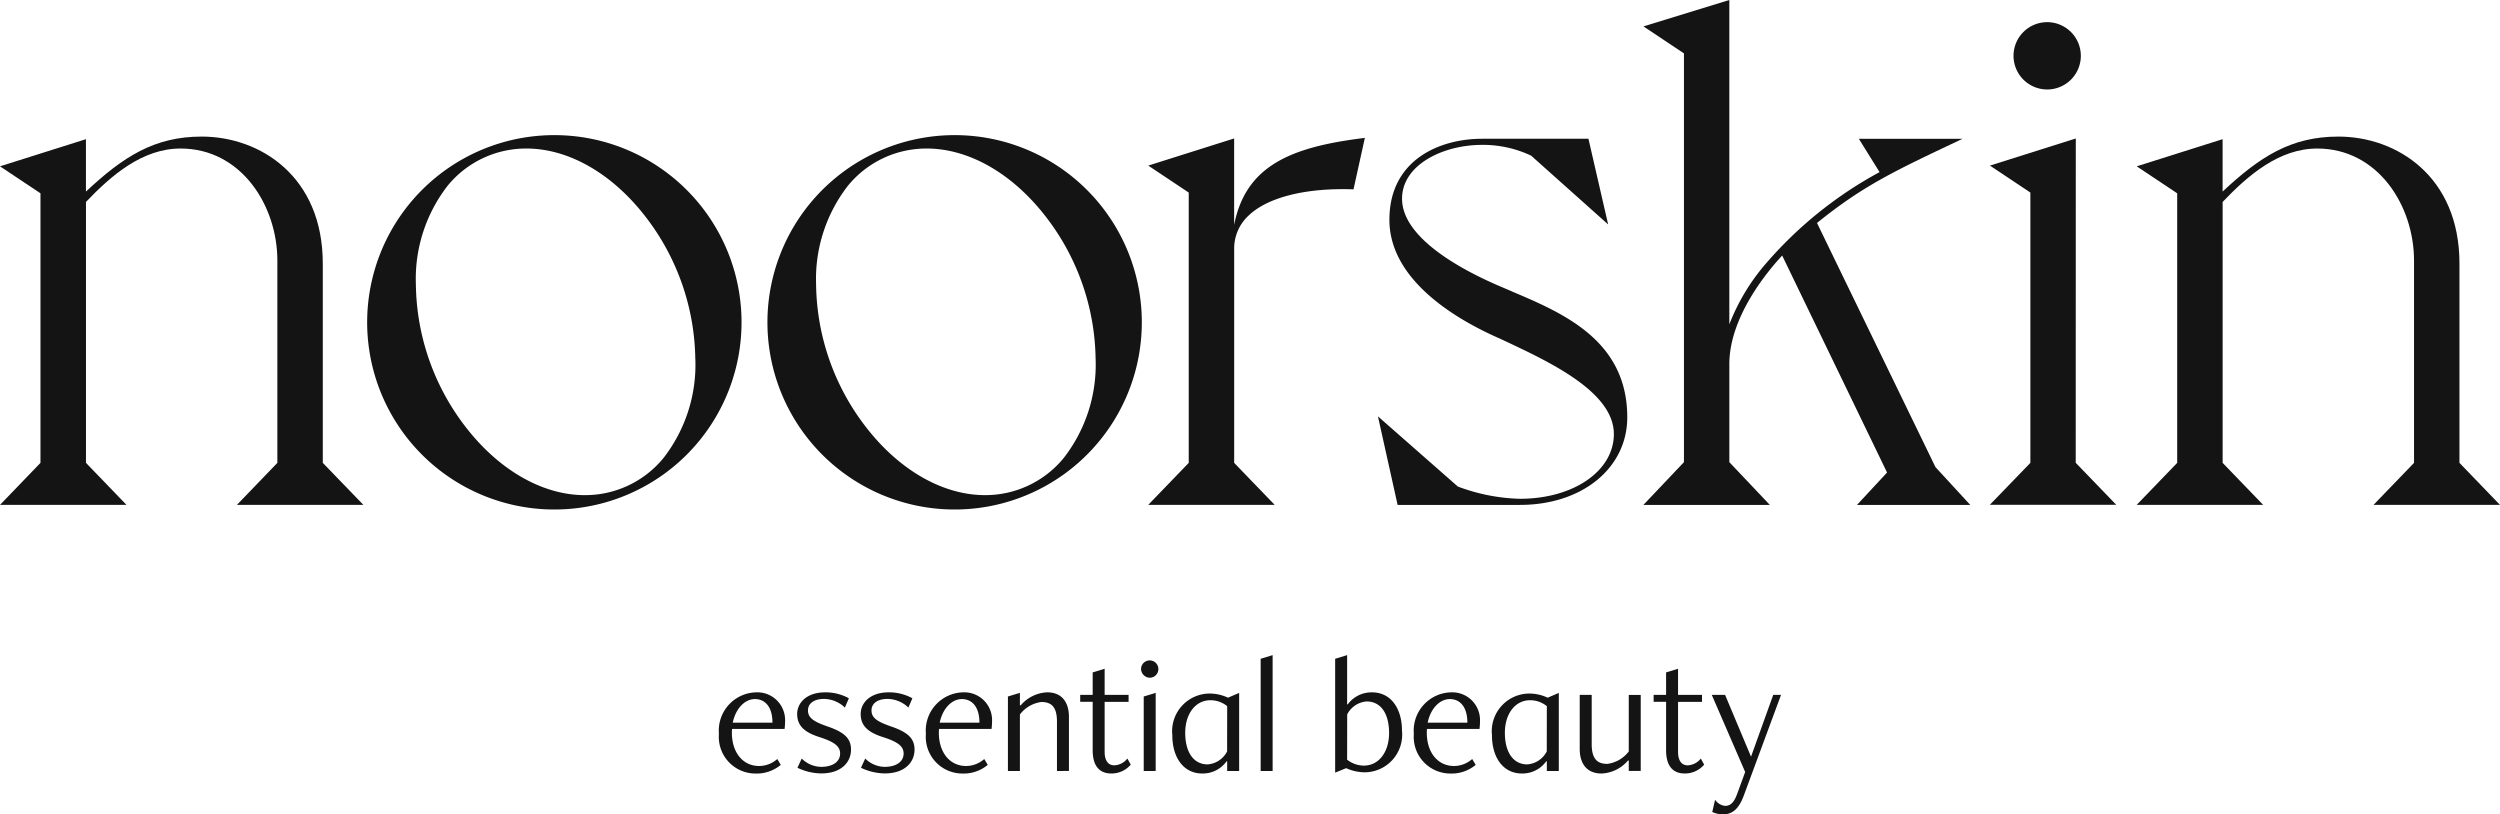<svg id="Grupo_22" data-name="Grupo 22" xmlns="http://www.w3.org/2000/svg" xmlns:xlink="http://www.w3.org/1999/xlink" width="168.84" height="55" viewBox="0 0 168.84 55">
  <defs>
    <clipPath id="clip-path">
      <rect id="Retângulo_1049" data-name="Retângulo 1049" width="168.84" height="55" fill="#141414"/>
    </clipPath>
  </defs>
  <g id="Grupo_21" data-name="Grupo 21" transform="translate(0 0)">
    <g id="Grupo_20" data-name="Grupo 20" clip-path="url(#clip-path)">
      <path id="Caminho_50" data-name="Caminho 50" d="M21.8,28.36c0-5.891-4.24-8.574-8.179-8.574-3.2,0-5.3,1.36-7.817,3.714V19.962L0,21.794l2.733,1.822V41.822L0,44.66H8.543L5.806,41.822V24.2c1.706-1.786,3.8-3.607,6.389-3.607,4.092,0,6.537,3.849,6.537,7.57V41.822L16,44.66h8.542L21.8,41.822Z" transform="translate(0 -10.562)" fill="#141414"/>
      <path id="Caminho_51" data-name="Caminho 51" d="M66.052,19.575a12.642,12.642,0,1,0,8.956,3.752,12.625,12.625,0,0,0-8.956-3.752m9.49,15.119A10.262,10.262,0,0,1,73.4,41.369a6.833,6.833,0,0,1-5.326,2.52c-2.783,0-5.664-1.611-7.9-4.42a16.036,16.036,0,0,1-3.506-9.8A10.267,10.267,0,0,1,58.806,23a6.836,6.836,0,0,1,5.326-2.52c2.784,0,5.664,1.611,7.9,4.42a16.034,16.034,0,0,1,3.507,9.8" transform="translate(-28.581 -10.449)" fill="#141414"/>
      <path id="Caminho_52" data-name="Caminho 52" d="M124.048,19.575A12.642,12.642,0,1,0,133,23.327a12.625,12.625,0,0,0-8.956-3.752m9.49,15.119a10.262,10.262,0,0,1-2.146,6.674,6.833,6.833,0,0,1-5.326,2.52c-2.783,0-5.664-1.611-7.9-4.42a16.036,16.036,0,0,1-3.506-9.8A10.267,10.267,0,0,1,116.8,23a6.836,6.836,0,0,1,5.326-2.52c2.784,0,5.664,1.611,7.9,4.42a16.034,16.034,0,0,1,3.507,9.8" transform="translate(-59.54 -10.449)" fill="#141414"/>
      <path id="Caminho_53" data-name="Caminho 53" d="M172.14,25.849V20.013l-5.8,1.833,2.733,1.822V41.923l-2.737,2.838h8.543l-2.737-2.838V27.476a3.019,3.019,0,0,1,.962-2.243c1.282-1.24,3.846-1.891,7.05-1.784h.048l.766-3.475-.082.011c-4.8.6-7.956,1.805-8.744,5.863" transform="translate(-88.791 -10.663)" fill="#141414"/>
      <path id="Caminho_54" data-name="Caminho 54" d="M208.663,30.409q-.31-.131-.612-.261c-2.542-1.067-6.805-3.266-6.805-6,0-2.274,2.748-3.633,5.405-3.633a7.609,7.609,0,0,1,3.314.729l5.063,4.522.137.123-1.32-5.741-.01-.045h-7.183c-2.888,0-6.26,1.434-6.26,5.473,0,4.149,4.678,6.81,7.466,8.026l.241.113c3.145,1.473,7.452,3.489,7.452,6.331,0,2.492-2.725,4.371-6.34,4.371a12.713,12.713,0,0,1-4.2-.829l-5.259-4.62-.134-.117,1.318,5.933.01.046h8.266c4.2,0,7.244-2.488,7.244-5.916,0-5.193-4.32-7.029-7.791-8.5" transform="translate(-106.557 -10.731)" fill="#141414"/>
      <path id="Caminho_55" data-name="Caminho 55" d="M249.8,15.058c3.1-2.5,5.141-3.468,9.6-5.575l.234-.111h-7.009l1.4,2.252a27.176,27.176,0,0,0-7.635,6.129,13.966,13.966,0,0,0-2.511,4.153V0l-5.8,1.782,2.735,1.823V31.211L238.075,34.1h8.54l-2.735-2.887V24.589c0-3.229,2.656-6.354,3.568-7.33l7.083,14.653L252.5,34.1h7.649L257.8,31.545Z" transform="translate(-127.087)" fill="#141414"/>
      <path id="Caminho_56" data-name="Caminho 56" d="M293.977,7.758A2.273,2.273,0,1,0,291.7,5.485a2.276,2.276,0,0,0,2.273,2.273" transform="translate(-155.715 -1.715)" fill="#141414"/>
      <path id="Caminho_57" data-name="Caminho 57" d="M294.068,20.058l-5.8,1.833L291,23.712V41.967L288.262,44.8H296.8l-2.737-2.838Z" transform="translate(-153.877 -10.707)" fill="#141414"/>
      <path id="Caminho_58" data-name="Caminho 58" d="M328.267,28.162V41.822L325.53,44.66h8.542l-2.737-2.838V28.36c0-5.891-4.24-8.574-8.179-8.574-3.2,0-5.3,1.36-7.817,3.714V19.962l-5.8,1.833,2.733,1.822V41.822l-2.737,2.838h8.543l-2.737-2.838V24.2c1.706-1.786,3.8-3.607,6.389-3.607,4.092,0,6.537,3.849,6.537,7.57" transform="translate(-165.233 -10.562)" fill="#141414"/>
      <path id="Caminho_59" data-name="Caminho 59" d="M108.326,105.2a2.555,2.555,0,0,1-1.718.584,2.477,2.477,0,0,1-2.459-2.683,2.582,2.582,0,0,1,2.493-2.8,1.876,1.876,0,0,1,1.976,1.942,4.414,4.414,0,0,1-.034.528h-3.548a2.256,2.256,0,0,0-.011.269c0,1.269.7,2.234,1.841,2.234a1.855,1.855,0,0,0,1.224-.471Zm-.561-2.851c0-1.022-.46-1.594-1.19-1.594-.64,0-1.28.584-1.493,1.594Z" transform="translate(-55.596 -53.542)" fill="#141414"/>
      <path id="Caminho_60" data-name="Caminho 60" d="M115.784,104.77a1.89,1.89,0,0,0,1.325.562c.752,0,1.268-.338,1.268-.9,0-.483-.381-.786-1.4-1.111s-1.5-.775-1.5-1.561c0-.763.662-1.459,1.875-1.459a3.244,3.244,0,0,1,1.617.4l-.27.628a2.066,2.066,0,0,0-1.414-.584c-.662,0-1.078.3-1.078.774s.325.741,1.3,1.078c1.179.4,1.606.831,1.606,1.572,0,.853-.662,1.606-2,1.606a3.759,3.759,0,0,1-1.617-.382Z" transform="translate(-61.639 -53.542)" fill="#141414"/>
      <path id="Caminho_61" data-name="Caminho 61" d="M124.985,104.77a1.89,1.89,0,0,0,1.325.562c.752,0,1.268-.338,1.268-.9,0-.483-.381-.786-1.4-1.111s-1.5-.775-1.5-1.561c0-.763.662-1.459,1.875-1.459a3.243,3.243,0,0,1,1.617.4l-.269.628a2.066,2.066,0,0,0-1.414-.584c-.662,0-1.078.3-1.078.774s.325.741,1.3,1.078c1.179.4,1.606.831,1.606,1.572,0,.853-.662,1.606-2,1.606a3.759,3.759,0,0,1-1.617-.382Z" transform="translate(-66.551 -53.542)" fill="#141414"/>
      <path id="Caminho_62" data-name="Caminho 62" d="M138.309,105.2a2.555,2.555,0,0,1-1.718.584,2.477,2.477,0,0,1-2.459-2.683,2.582,2.582,0,0,1,2.493-2.8,1.876,1.876,0,0,1,1.976,1.942,4.414,4.414,0,0,1-.034.528h-3.548a2.262,2.262,0,0,0-.011.269c0,1.269.7,2.234,1.841,2.234a1.855,1.855,0,0,0,1.224-.471Zm-.561-2.851c0-1.022-.46-1.594-1.19-1.594-.64,0-1.28.584-1.493,1.594Z" transform="translate(-71.601 -53.542)" fill="#141414"/>
      <path id="Caminho_63" data-name="Caminho 63" d="M149.328,105.611v-3.334c0-.977-.359-1.325-1.055-1.325a2.184,2.184,0,0,0-1.448.842v3.817h-.809v-5.03l.809-.247v.841h.056a2.494,2.494,0,0,1,1.785-.876c.988,0,1.471.662,1.471,1.661v3.649Z" transform="translate(-77.945 -53.542)" fill="#141414"/>
      <path id="Caminho_64" data-name="Caminho 64" d="M159.9,103.359a1.7,1.7,0,0,1-1.313.595c-.719,0-1.257-.415-1.257-1.572V99.115h-.842v-.472h.842V97.128l.808-.247v1.763h1.617v.472h-1.617v3.379c0,.628.269.909.651.909a1.2,1.2,0,0,0,.887-.46Z" transform="translate(-83.535 -51.716)" fill="#141414"/>
      <path id="Caminho_65" data-name="Caminho 65" d="M165.3,96.138a.585.585,0,1,1,.584.617.605.605,0,0,1-.584-.617m.18,6.915v-5.03l.808-.247v5.276Z" transform="translate(-88.237 -50.984)" fill="#141414"/>
      <path id="Caminho_66" data-name="Caminho 66" d="M173.537,105.65V105h-.045a1.968,1.968,0,0,1-1.639.82c-1.28,0-2.021-1.1-2.021-2.582a2.546,2.546,0,0,1,2.515-2.818,2.91,2.91,0,0,1,1.246.281l.752-.325v5.276Zm0-4.378a1.77,1.77,0,0,0-1.134-.4c-1,0-1.7.91-1.7,2.2s.55,2.133,1.516,2.133a1.61,1.61,0,0,0,1.313-.876Z" transform="translate(-90.658 -53.581)" fill="#141414"/>
      <path id="Caminho_67" data-name="Caminho 67" d="M182.63,102.732V95.154l.808-.248v7.825Z" transform="translate(-97.49 -50.662)" fill="#141414"/>
      <path id="Caminho_68" data-name="Caminho 68" d="M193.422,102.844v-7.69l.808-.248v3.323h.045a1.991,1.991,0,0,1,1.639-.808c1.28,0,2.021,1.1,2.021,2.582a2.546,2.546,0,0,1-2.515,2.818,3.1,3.1,0,0,1-1.257-.281Zm.808-.876a1.839,1.839,0,0,0,1.134.4c1,0,1.7-.91,1.7-2.2s-.538-2.133-1.516-2.133a1.611,1.611,0,0,0-1.313.876Z" transform="translate(-103.251 -50.662)" fill="#141414"/>
      <path id="Caminho_69" data-name="Caminho 69" d="M209,105.2a2.555,2.555,0,0,1-1.718.584,2.477,2.477,0,0,1-2.459-2.683,2.582,2.582,0,0,1,2.493-2.8,1.876,1.876,0,0,1,1.976,1.942,4.411,4.411,0,0,1-.034.528h-3.548a2.25,2.25,0,0,0-.011.269c0,1.269.7,2.234,1.841,2.234a1.855,1.855,0,0,0,1.224-.471Zm-.561-2.851c0-1.022-.46-1.594-1.19-1.594-.64,0-1.28.584-1.493,1.594Z" transform="translate(-109.338 -53.542)" fill="#141414"/>
      <path id="Caminho_70" data-name="Caminho 70" d="M219.845,105.65V105H219.8a1.968,1.968,0,0,1-1.639.82c-1.28,0-2.021-1.1-2.021-2.582a2.546,2.546,0,0,1,2.515-2.818,2.91,2.91,0,0,1,1.246.281l.752-.325v5.276Zm0-4.378a1.771,1.771,0,0,0-1.134-.4c-1,0-1.7.91-1.7,2.2s.55,2.133,1.516,2.133a1.61,1.61,0,0,0,1.313-.876Z" transform="translate(-115.378 -53.581)" fill="#141414"/>
      <path id="Caminho_71" data-name="Caminho 71" d="M232.165,105.8V105.1h-.056a2.477,2.477,0,0,1-1.786.875c-.988,0-1.471-.662-1.471-1.661v-3.649h.809V104c0,.977.37,1.325,1.055,1.325a2.161,2.161,0,0,0,1.448-.842v-3.817h.808V105.8Z" transform="translate(-122.164 -53.735)" fill="#141414"/>
      <path id="Caminho_72" data-name="Caminho 72" d="M242.969,103.359a1.7,1.7,0,0,1-1.313.595c-.719,0-1.257-.415-1.257-1.572V99.115h-.842v-.472h.842V97.128l.808-.247v1.763h1.617v.472h-1.617v3.379c0,.628.269.909.651.909a1.2,1.2,0,0,0,.887-.46Z" transform="translate(-127.878 -51.716)" fill="#141414"/>
      <path id="Caminho_73" data-name="Caminho 73" d="M250.237,105.872l-2.257-5.209h.9l1.752,4.176,1.5-4.176h.527l-2.515,6.8c-.337.91-.774,1.269-1.4,1.269a1.8,1.8,0,0,1-.73-.157l.191-.831a.921.921,0,0,0,.674.416c.4,0,.628-.27.842-.876Z" transform="translate(-132.375 -53.735)" fill="#141414"/>
    </g>
  </g>
</svg>
